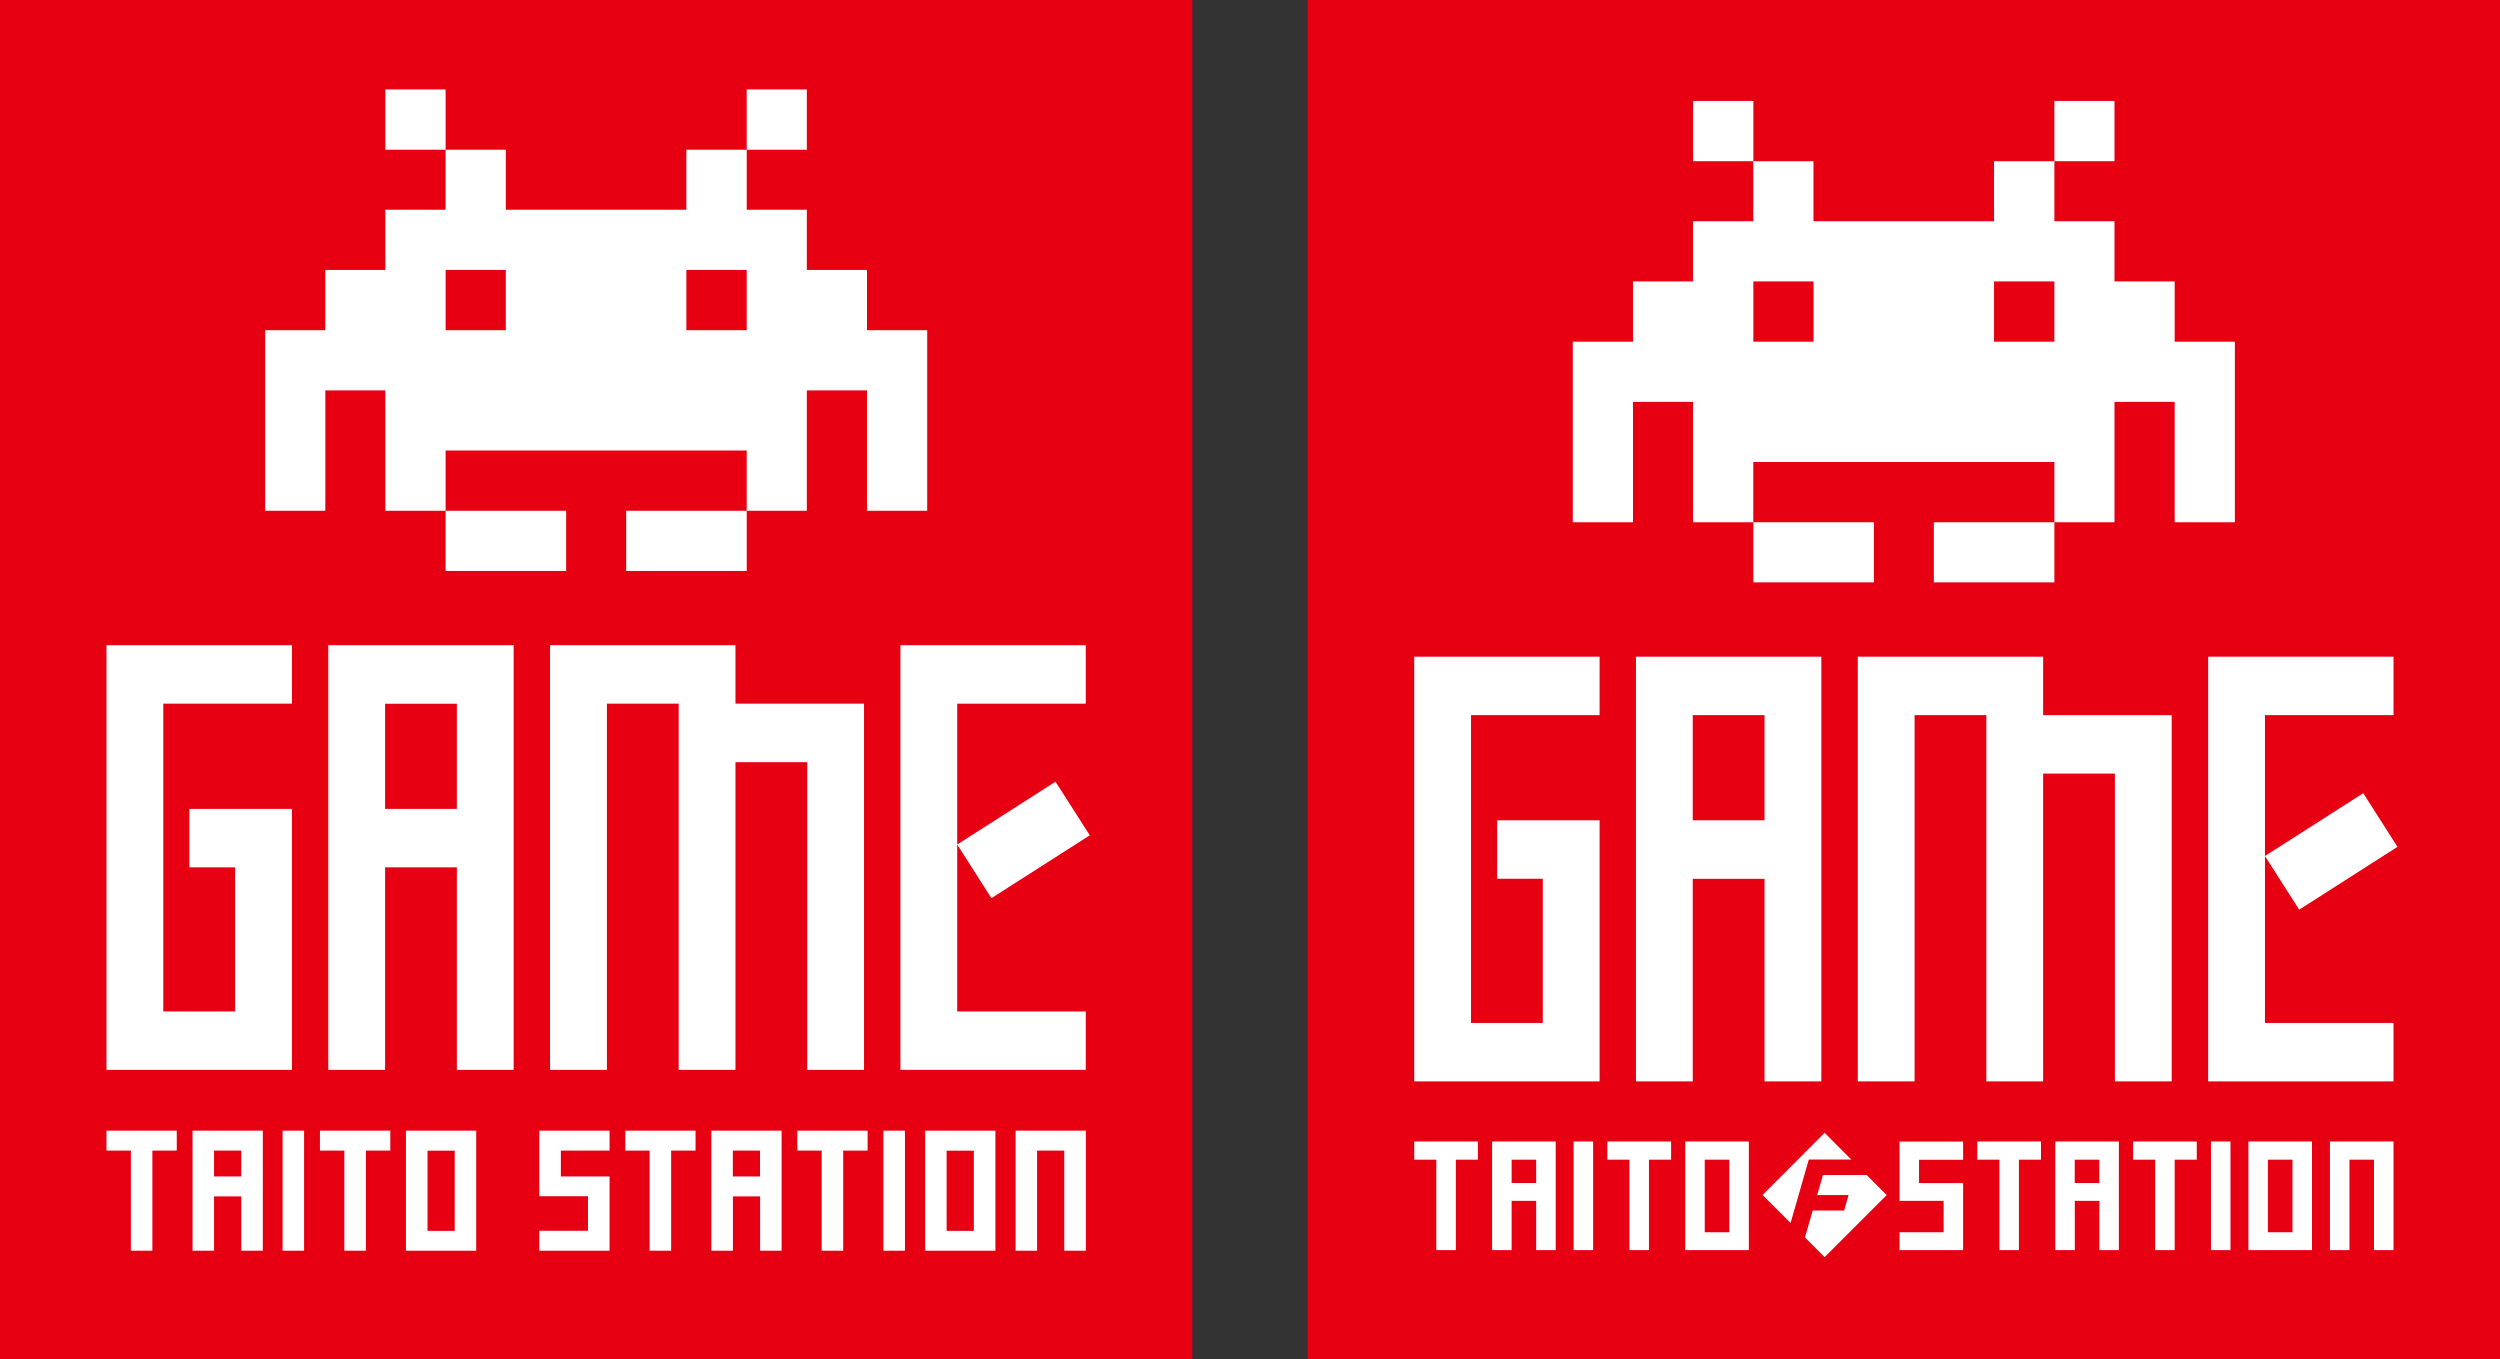 <?xml version="1.0" encoding="UTF-8"?>
<svg id="_レイヤー_2" data-name="レイヤー 2" xmlns="http://www.w3.org/2000/svg" viewBox="0 0 302.39 164.41">
  <rect x="0" y="0" width="302.39" height="164.41" fill="#333333" stroke="none"/>
  <defs>
    <style>
      .cls-1 {
        fill: #fff;
      }

      .cls-2 {
        fill: #e60012;
      }
    </style>
  </defs>
  <g id="design">
    <g>
      <rect class="cls-2" x="158.17" width="144.22" height="164.41"/>
      <path class="cls-1" d="M204.79,12.21v7.29h7.29v-7.29h-7.29ZM255.76,12.21h-7.27v7.29h7.27v-7.29ZM263.04,41.33v-7.29h-7.28v-7.28h-7.27v-7.26h-7.3v7.26h-21.84v-7.26h-7.28v7.26h-7.29v7.28h-7.26v7.29h-7.28v21.84h7.28v-14.56h7.26v14.56h7.29v-7.29h36.42v7.29h7.27v-14.56h7.28v14.56h7.28v-21.84h-7.28ZM219.36,41.33h-7.28v-7.29h7.28v7.29ZM248.49,41.33h-7.3v-7.29h7.3v7.29ZM219.36,70.44h7.3v-7.27h-14.58v7.27h7.28ZM233.91,63.17v7.27h14.58v-7.27h-14.58Z"/>
      <polygon class="cls-1" points="247.13 86.5 247.13 79.43 224.71 79.43 224.71 130.8 231.58 130.8 231.58 86.5 240.26 86.5 240.26 130.8 247.13 130.8 247.13 93.57 255.81 93.57 255.81 130.8 262.68 130.8 262.68 86.5 247.13 86.5"/>
      <path class="cls-1" d="M197.88,79.43v51.37h6.87v-24.5h8.68v24.5h6.87v-51.37h-22.42ZM213.43,99.22h-8.68v-12.72h8.68v12.72Z"/>
      <polygon class="cls-1" points="177.93 123.73 177.93 86.5 193.48 86.5 193.48 79.43 171.06 79.43 171.06 130.8 193.48 130.8 193.48 99.22 181.09 99.22 181.09 106.29 186.61 106.29 186.61 123.73 177.93 123.73"/>
      <path class="cls-1" d="M273.96,103.54v-17.04h15.55v-7.07h-22.42v51.37h22.42v-7.07h-15.55v-20.19ZM289.99,102.43l-4.14-6.49-11.89,7.6,4.14,6.49,11.89-7.6Z"/>
      <path class="cls-1" d="M171.06,138.07v2.2h2.67v10.94h2.36v-10.94h2.67v-2.2h-7.7ZM194.42,138.07v2.2h2.67v10.94h2.36v-10.94h2.68v-2.2h-7.7ZM180.48,138.07v13.14h2.36v-5.96h2.97v5.96h2.36v-13.14h-7.69ZM185.81,143.09h-2.97v-2.82h2.97v2.82ZM281.82,138.07v13.14h2.36v-10.94h2.97v10.94h2.36v-13.14h-7.69ZM190.34,151.21h2.36v-13.14h-2.36v13.14ZM267.43,151.21h2.36v-13.14h-2.36v13.14ZM203.84,138.07v13.14h7.69v-13.14h-7.69ZM209.17,149.05h-2.97v-8.78h2.97v8.78ZM271.96,138.07v13.14h7.69v-13.14h-7.69ZM277.29,149.05h-2.97v-8.78h2.97v8.78ZM239.17,138.07v2.2h2.67v10.94h2.36v-10.94h2.67v-2.2h-7.69ZM258.01,138.07v2.2h2.67v10.94h2.36v-10.94h2.67v-2.2h-7.7ZM248.6,138.07v13.14h2.36v-5.96h2.97v5.96h2.36v-13.14h-7.69ZM253.92,143.09h-2.97v-2.82h2.97v2.82ZM229.76,138.07v7.18h5.33v3.8h-5.33v2.16h7.69v-8.11h-5.33v-2.82h5.33v-2.2h-7.69Z"/>
      <path class="cls-1" d="M223.92,140.25l-3.22-3.23-7.51,7.52,3.39,3.39,2.21-7.68h5.13ZM225.79,142.12h-5.29l-.7,2.43h3.8l-.54,1.87h-3.8l-.94,3.26,2.38,2.38,7.51-7.51-2.42-2.42Z"/>
    </g>
    <g>
      <rect class="cls-2" width="144.22" height="164.41"/>
      <path class="cls-1" d="M46.61,18.11h7.29v-7.29h-7.29v7.29ZM97.59,10.82h-7.27v7.29h7.27v-7.29ZM104.87,39.94v-7.29h-7.28v-7.28h-7.27v-7.26h-7.3v7.26h-21.84v-7.26h-7.28v7.26h-7.29v7.28h-7.26v7.29h-7.28v21.84h7.28v-14.56h7.26v14.56h7.29v-7.29h36.42v7.29h7.27v-14.56h7.28v14.56h7.28v-21.84h-7.28ZM61.18,39.94h-7.28v-7.29h7.28v7.29ZM90.32,39.94h-7.3v-7.29h7.3v7.29ZM61.18,69.06h7.3v-7.28h-14.58v7.28h7.28ZM75.74,61.78v7.28h14.58v-7.28h-14.58Z"/>
      <polygon class="cls-1" points="88.96 85.11 88.96 78.04 66.53 78.04 66.53 129.41 73.41 129.41 73.41 85.11 82.09 85.11 82.09 129.41 88.96 129.41 88.96 92.19 97.64 92.19 97.64 129.41 104.51 129.41 104.51 85.11 88.96 85.11"/>
      <path class="cls-1" d="M39.71,78.04v51.37h6.87v-24.5h8.68v24.5h6.87v-51.37h-22.42ZM55.26,97.84h-8.68v-12.72h8.68v12.72Z"/>
      <polygon class="cls-1" points="19.75 122.34 19.75 85.11 35.31 85.11 35.31 78.04 12.88 78.04 12.88 129.41 35.31 129.41 35.31 97.84 22.91 97.84 22.91 104.91 28.43 104.91 28.43 122.34 19.75 122.34"/>
      <path class="cls-1" d="M115.78,102.15v-17.04h15.55v-7.07h-22.42v51.37h22.42v-7.07h-15.55v-20.19ZM131.82,101.04l-4.15-6.49-11.89,7.6,4.14,6.49,11.89-7.6Z"/>
      <path class="cls-1" d="M12.88,136.76v2.41h2.95v12.11h2.6v-12.11h2.95v-2.41h-8.5ZM38.7,136.76v2.41h2.95v12.11h2.61v-12.11h2.95v-2.41h-8.5ZM23.29,136.76v14.52h2.6v-6.57h3.29v6.57h2.61v-14.52h-8.5ZM29.18,142.3h-3.29v-3.13h3.29v3.13ZM34.18,151.28h2.6v-14.52h-2.6v14.52ZM49.1,151.28h8.5v-14.52h-8.5v14.52ZM55,148.88h-3.29v-9.7h3.29v9.7Z"/>
      <path class="cls-1" d="M122.84,136.76v14.52h2.6v-12.11h3.29v12.11h2.61v-14.52h-8.5ZM106.85,151.28h2.61v-14.52h-2.61v14.52ZM111.9,151.28h8.5v-14.52h-8.5v14.52ZM117.79,148.88h-3.29v-9.7h3.29v9.7ZM75.63,136.76v2.41h2.95v12.11h2.6v-12.11h2.95v-2.41h-8.5ZM96.44,136.76v2.41h2.95v12.11h2.6v-12.11h2.95v-2.41h-8.5ZM86.04,136.76v14.52h2.61v-6.57h3.29v6.57h2.6v-14.52h-8.5ZM91.93,142.3h-3.29v-3.13h3.29v3.13ZM65.23,136.76v7.93h5.89v4.18h-5.89v2.41h8.5v-8.98h-5.89v-3.13h5.89v-2.41h-8.5Z"/>
    </g>
  </g>
</svg>